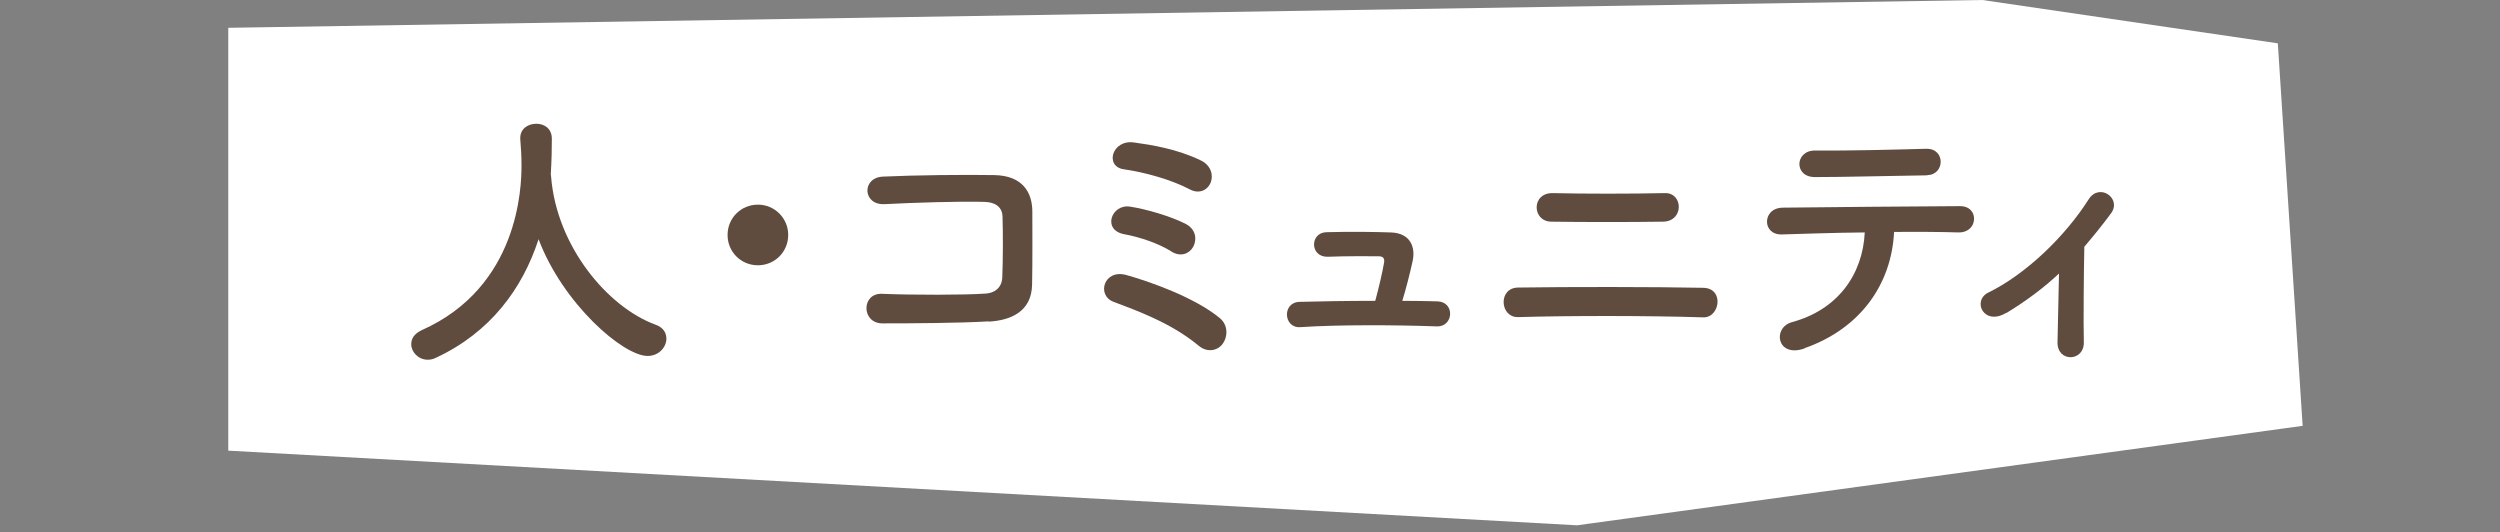 <svg width="108" height="23" viewBox="0 0 108 23" fill="none" xmlns="http://www.w3.org/2000/svg">
<rect x="0" y="0" width="108" height="23" fill="#808080" stroke="none"/>
<path d="M9.861 1.201V19.468L68.127 22.693L99.474 18.396L98.402 1.872L85.636 0L9.861 1.201Z" fill="white"/>
<path d="M23.796 7.532C23.796 7.532 23.807 7.597 23.807 7.629C24.045 10.648 26.254 13.267 28.312 14.024C28.658 14.143 28.788 14.382 28.788 14.63C28.788 14.998 28.463 15.377 27.976 15.377C26.926 15.377 24.327 13.137 23.266 10.334C22.573 12.466 21.187 14.36 18.837 15.453C18.718 15.518 18.588 15.54 18.48 15.54C18.068 15.54 17.765 15.204 17.765 14.869C17.765 14.63 17.895 14.414 18.22 14.263C22.421 12.39 22.529 8.073 22.529 7.153C22.529 6.785 22.508 6.363 22.475 5.995V5.963C22.475 5.551 22.822 5.346 23.168 5.346C23.515 5.346 23.84 5.551 23.84 5.995C23.84 6.439 23.829 6.958 23.796 7.488V7.532Z" fill="#604C3F"/>
<path d="M32.741 11.46C32.015 11.46 31.431 10.886 31.431 10.15C31.431 9.414 32.015 8.841 32.741 8.841C33.466 8.841 34.051 9.425 34.051 10.15C34.051 10.875 33.477 11.46 32.741 11.46Z" fill="#604C3F"/>
<path d="M42.724 13.883C41.414 13.959 39.389 13.97 38.122 13.97C37.202 13.97 37.202 12.65 38.111 12.693C39.432 12.747 41.674 12.747 42.583 12.682C42.952 12.661 43.276 12.444 43.298 11.99C43.331 11.254 43.331 9.999 43.309 9.36C43.298 8.949 43.006 8.733 42.529 8.722C41.447 8.689 39.498 8.754 38.22 8.819C37.256 8.873 37.213 7.661 38.155 7.629C39.508 7.564 41.728 7.542 42.952 7.564C44.175 7.585 44.597 8.31 44.597 9.144C44.597 9.89 44.608 11.2 44.587 12.293C44.565 13.472 43.655 13.84 42.713 13.894L42.724 13.883Z" fill="#604C3F"/>
<path d="M51.809 14.955C51.138 14.403 50.467 14.035 49.839 13.743C49.211 13.45 48.626 13.234 48.106 13.039C47.359 12.758 47.684 11.611 48.658 11.881C49.633 12.152 51.615 12.844 52.697 13.743C53.076 14.056 53.033 14.576 52.816 14.857C52.611 15.139 52.178 15.247 51.809 14.955ZM50.608 10.864C50.012 10.496 49.211 10.236 48.561 10.117C47.597 9.933 48.02 8.797 48.821 8.927C49.471 9.024 50.586 9.338 51.246 9.685C51.669 9.923 51.712 10.345 51.55 10.658C51.387 10.951 51.019 11.124 50.597 10.864H50.608ZM51.398 8.18C50.575 7.747 49.406 7.434 48.561 7.315C47.706 7.206 48.031 6.005 49.005 6.157C49.709 6.254 50.835 6.427 51.864 6.925C52.329 7.141 52.427 7.585 52.297 7.899C52.167 8.213 51.799 8.397 51.398 8.18Z" fill="#604C3F"/>
<path d="M62.096 13.018C62.865 13.04 62.8 14.122 62.074 14.1C60.266 14.035 57.808 14.024 56.173 14.133C55.447 14.187 55.372 13.061 56.141 13.04C56.963 13.018 58.176 12.996 59.411 12.996C59.562 12.444 59.725 11.741 59.789 11.362C59.822 11.178 59.779 11.07 59.541 11.07C59.021 11.07 58.187 11.059 57.375 11.092C56.584 11.124 56.574 10.064 57.288 10.031C58.371 9.999 59.497 10.02 60.104 10.042C60.905 10.075 61.165 10.648 61.024 11.287C60.905 11.828 60.742 12.466 60.58 12.996C61.111 12.996 61.62 13.007 62.085 13.018H62.096Z" fill="#604C3F"/>
<path d="M65.582 13.699C64.792 13.72 64.705 12.433 65.582 12.422C67.629 12.389 71.505 12.389 73.584 12.433C74.504 12.454 74.299 13.742 73.573 13.71C71.224 13.634 67.791 13.634 65.582 13.699ZM67.011 9.576C66.178 9.565 66.145 8.32 67.087 8.342C68.43 8.375 70.455 8.375 71.927 8.342C72.707 8.32 72.761 9.543 71.862 9.576C70.574 9.597 68.289 9.597 67.011 9.576Z" fill="#604C3F"/>
<path d="M77.959 15.052C76.757 15.474 76.551 14.154 77.417 13.915C79.377 13.385 80.471 11.87 80.557 10.041C79.193 10.052 77.84 10.106 76.973 10.128C76.551 10.139 76.334 9.868 76.334 9.576C76.334 9.284 76.551 8.97 77.038 8.97C78.781 8.948 82.669 8.916 84.672 8.905C85.105 8.905 85.3 9.197 85.278 9.49C85.257 9.782 85.029 10.052 84.596 10.041C83.925 10.02 82.907 10.009 81.824 10.02C81.716 12.249 80.395 14.186 77.959 15.041V15.052ZM83.264 7.574C81.564 7.596 79.724 7.65 78.403 7.65C77.482 7.65 77.536 6.492 78.413 6.503C79.962 6.514 81.597 6.47 83.21 6.427C83.643 6.416 83.838 6.708 83.838 6.99C83.838 7.271 83.632 7.563 83.264 7.563V7.574Z" fill="#604C3F"/>
<path d="M86.665 13.516C86.221 13.786 85.842 13.7 85.658 13.44C85.484 13.191 85.538 12.812 85.896 12.639C87.531 11.838 89.22 10.204 90.227 8.614C90.693 7.878 91.667 8.57 91.202 9.209C90.812 9.739 90.422 10.215 90.043 10.659C90.021 11.611 90 13.895 90.021 14.782C90.032 15.193 89.761 15.42 89.469 15.431C89.177 15.442 88.884 15.236 88.884 14.803C88.895 14.143 88.928 12.834 88.949 11.817C88.278 12.444 87.552 12.986 86.686 13.516H86.665Z" fill="#604C3F"/>
</svg>
